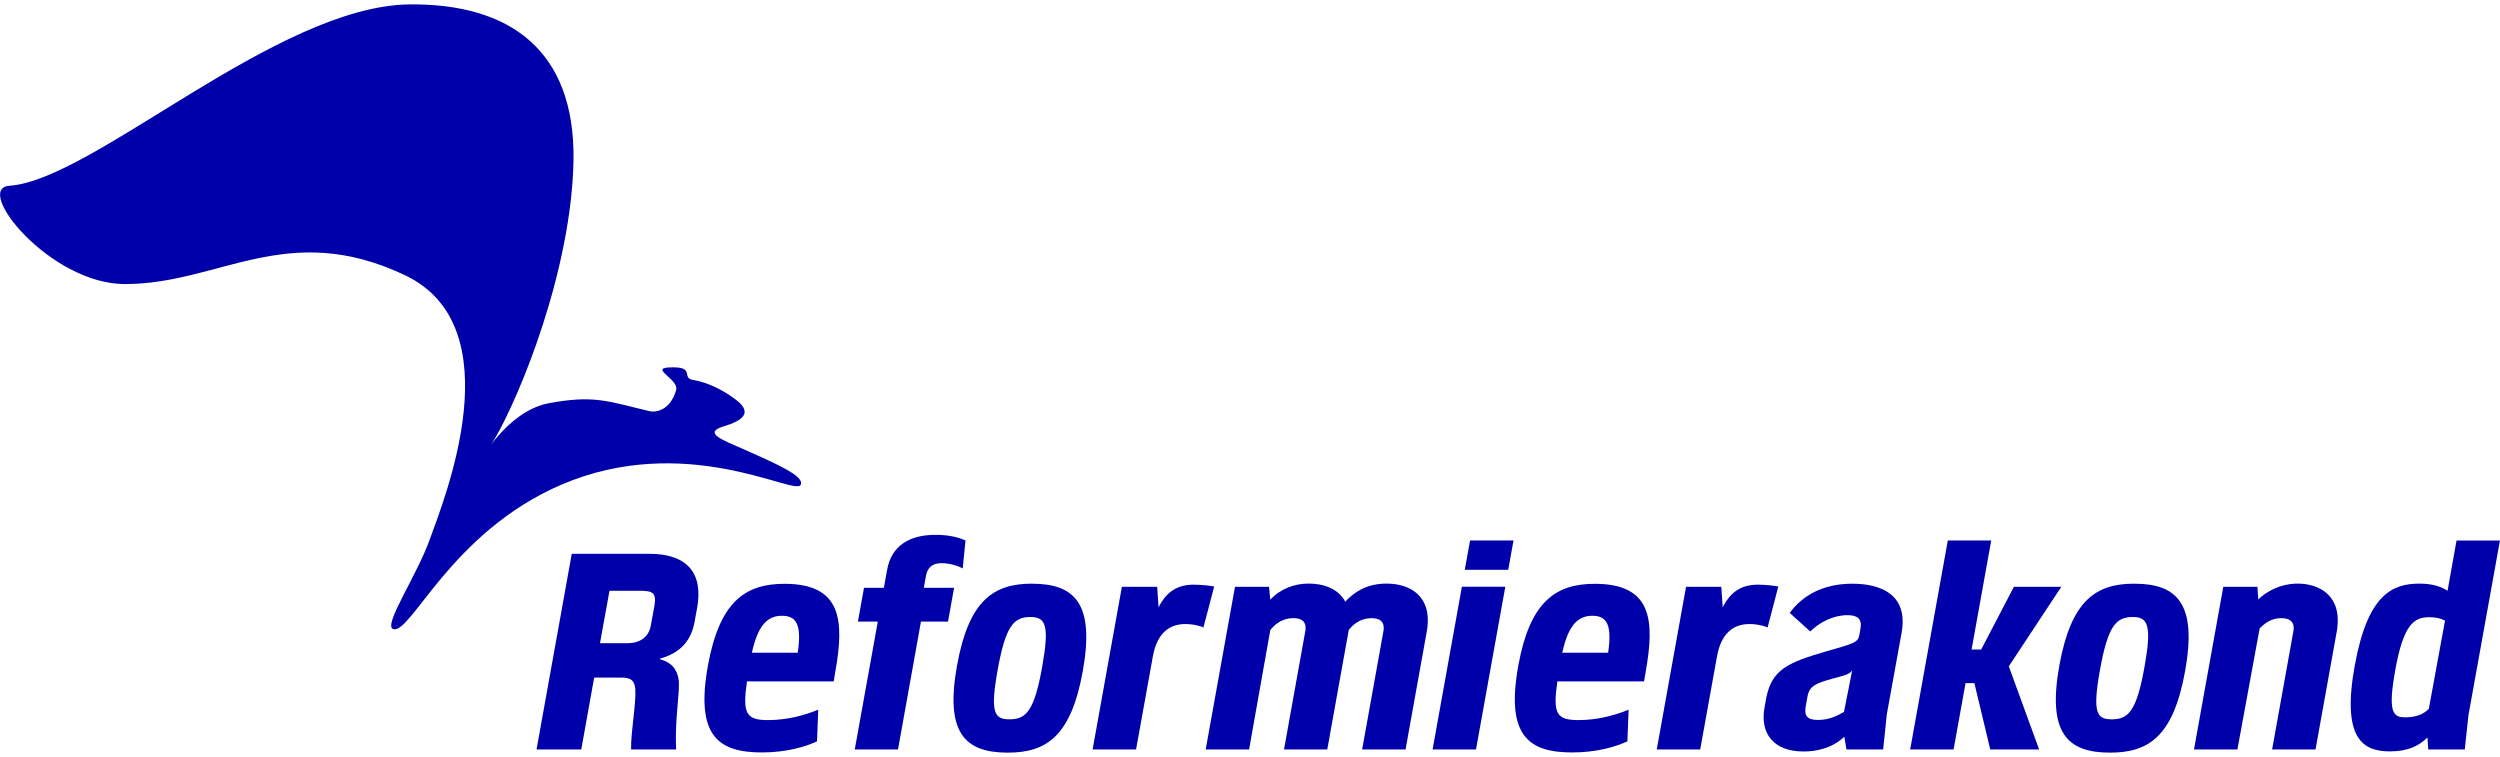 <?xml version="1.0" encoding="UTF-8"?> <svg xmlns="http://www.w3.org/2000/svg" width="284" height="86" viewBox="0 0 284 86" fill="none"><g clip-path="url(#clip0_678_7705)"><path d="M1.063 21.101C10.484 20.504 31.411 0.676 46.512 0.5C57.867 0.381 65.324 5.666 65.15 18.171C64.935 30.677 59.081 44.917 56.206 49.844C54.126 53.395 57.269 46.772 62.316 45.811C67.415 44.861 68.925 45.543 73.758 46.704C74.873 46.949 76.261 46.26 76.807 44.32C77.173 43.131 73.932 41.902 75.872 41.748C79.252 41.544 77.202 42.977 78.834 43.182C80.408 43.45 82.017 44.297 82.975 44.963C83.934 45.629 86.408 47.199 82.278 48.411C79.74 49.156 82.098 49.992 84.509 51.045C88.168 52.683 91.513 54.117 90.944 55.101C90.253 56.325 77.835 48.985 63.675 55.101C51.17 60.529 46.64 72.175 44.653 71.459C43.497 71.009 47.395 65.365 48.876 61.132C50.386 56.899 58.453 37.134 45.977 31.251C32.601 24.919 24.923 32.27 14.201 32.27C5.663 32.27 -3.072 21.369 1.069 21.107" fill="#0000AA"></path><path d="M73.78 62.913C77.951 62.913 79.925 64.995 79.194 69.063L78.891 70.691C78.52 72.75 77.3 74.184 74.983 74.815L74.971 74.889C76.214 75.225 76.934 75.965 77.108 77.29C77.242 78.713 76.638 81.796 76.806 85.136H71.695C71.637 83.247 72.282 79.907 72.171 78.286C72.09 77.307 71.649 76.977 70.685 76.977H67.496L66.032 85.142H60.95L64.952 62.913H73.786H73.78ZM74.344 68.813C74.617 67.271 74.059 67.112 72.642 67.112H69.238L68.158 73.069H71.265C72.706 73.069 73.693 72.363 73.926 71.089L74.344 68.813Z" fill="#0000AA"></path><path d="M89.114 66.321C95.596 66.321 95.95 70.429 94.881 76.363L94.707 77.404H84.856C84.34 81.04 84.723 81.802 87.244 81.802C89.468 81.802 91.431 81.245 92.953 80.619L92.814 84.215C91.501 84.835 89.294 85.478 86.57 85.478C81.633 85.478 78.956 83.64 80.431 75.561C81.749 68.347 84.659 66.321 89.114 66.321ZM85.42 74.15H90.624C91.094 70.953 90.473 69.951 88.823 69.951C87.069 69.951 86.065 71.214 85.414 74.15H85.42Z" fill="#0000AA"></path><path d="M107.688 70.611H104.621L102.013 85.142H97.1L99.719 70.611H97.46L98.151 66.771H100.41L100.782 64.705C101.276 61.98 103.338 60.757 106.271 60.757C107.996 60.757 109.012 61.11 109.68 61.388L109.366 64.574C108.6 64.171 107.705 63.977 106.927 63.977C105.864 63.977 105.341 64.54 105.185 65.445L104.946 66.771H108.385L107.694 70.611H107.688Z" fill="#0000AA"></path><path d="M117.254 66.309C122.144 66.309 124.386 68.631 122.998 76.272C121.662 83.639 118.88 85.5 114.478 85.5C109.581 85.5 107.339 83.224 108.722 75.589C110.058 68.21 112.851 66.304 117.248 66.304L117.254 66.309ZM113.304 76.272C112.468 81.005 112.991 81.716 114.669 81.716C116.545 81.716 117.504 80.846 118.421 75.589C119.211 71.06 118.799 70.093 117.062 70.093C115.192 70.093 114.228 71.009 113.304 76.272Z" fill="#0000AA"></path><path d="M137.931 66.623L136.711 71.282C136.061 70.992 135.242 70.89 134.678 70.89C132.68 70.89 131.408 72.085 130.961 74.588L129.056 85.142H124.119L127.447 66.663H131.455L131.612 68.995C132.553 67.124 133.848 66.418 135.637 66.418C136.508 66.418 137.524 66.549 137.919 66.623H137.931Z" fill="#0000AA"></path><path d="M157.551 66.299C160.17 66.299 162.807 67.71 162.075 71.778L159.671 85.142H154.74L157.15 71.743C157.377 70.52 156.621 70.224 155.803 70.224C154.577 70.224 153.81 70.89 153.375 71.374L153.218 71.556C153.206 71.63 153.195 71.698 153.183 71.772L150.779 85.136H145.865L148.275 71.738C148.502 70.514 147.735 70.219 146.922 70.219C145.749 70.219 144.953 70.839 144.477 71.368L144.308 71.567L141.898 85.136H136.967L140.295 66.657H144.163L144.302 68.125C145.47 66.873 147.044 66.293 148.688 66.293C150.331 66.293 152.027 66.862 152.823 68.347C154.368 66.697 156.017 66.293 157.545 66.293L157.551 66.299Z" fill="#0000AA"></path><path d="M171.002 66.656L167.674 85.136H162.743L166.071 66.656H171.002ZM171.937 61.399L171.333 64.733H166.396L167.001 61.399H171.937Z" fill="#0000AA"></path><path d="M181.172 66.321C187.654 66.321 188.009 70.429 186.94 76.363L186.766 77.404H176.915C176.398 81.04 176.782 81.802 179.302 81.802C181.527 81.802 183.49 81.245 185.012 80.619L184.872 84.215C183.56 84.835 181.353 85.478 178.629 85.478C173.692 85.478 171.014 83.64 172.489 75.561C173.808 68.347 176.718 66.321 181.172 66.321ZM177.479 74.15H182.683C183.153 70.953 182.532 69.951 180.882 69.951C179.128 69.951 178.123 71.214 177.473 74.15H177.479Z" fill="#0000AA"></path><path d="M202.018 66.623L200.798 71.282C200.148 70.992 199.329 70.89 198.765 70.89C196.767 70.89 195.495 72.085 195.048 74.588L193.143 85.142H188.206L191.534 66.663H195.542L195.699 68.995C196.639 67.124 197.935 66.418 199.724 66.418C200.595 66.418 201.611 66.549 202.006 66.623H202.018Z" fill="#0000AA"></path><path d="M203.319 69.621C204.76 67.647 207.095 66.321 210.365 66.31C213.53 66.293 216.817 67.448 216.022 71.885L214.343 81.142L213.925 85.142H209.761L209.517 83.697C208.605 84.561 207.095 85.369 204.888 85.369C201.368 85.369 199.939 83.213 200.444 80.403L200.642 79.316C201.258 76.067 203.116 75.276 207.275 74.047C210.487 73.131 211.044 73.006 211.207 72.21L211.346 71.436C211.561 70.252 210.963 69.877 209.83 69.883C208.245 69.894 206.676 70.702 205.643 71.737L203.314 69.627L203.319 69.621ZM210.417 76.147C210.132 76.556 209.801 76.665 208.21 77.085C206.345 77.603 205.55 77.888 205.329 79.134L205.137 80.186C204.928 81.364 205.306 81.785 206.543 81.785C207.739 81.785 208.634 81.364 209.476 80.875L210.411 76.147H210.417Z" fill="#0000AA"></path><path d="M224.292 77.603H223.287L221.928 85.136H216.997L221.272 61.399H226.203L223.973 73.785H225.065L228.776 66.662H234.166L228.201 75.691L231.645 85.141H226.093L224.292 77.609V77.603Z" fill="#0000AA"></path><path d="M242.478 66.309C247.368 66.309 249.61 68.631 248.222 76.272C246.886 83.639 244.104 85.5 239.701 85.5C234.805 85.5 232.563 83.224 233.945 75.589C235.281 68.21 238.075 66.304 242.472 66.304L242.478 66.309ZM238.528 76.272C237.692 81.005 238.214 81.716 239.893 81.716C241.769 81.716 242.727 80.846 243.645 75.589C244.435 71.06 244.022 70.093 242.286 70.093C240.416 70.093 239.451 71.009 238.528 76.272Z" fill="#0000AA"></path><path d="M261.017 66.298C263.503 66.298 266.181 67.703 265.449 71.777L263.044 85.141H258.113L260.523 71.743C260.744 70.537 260.001 70.224 259.159 70.224C257.95 70.224 257.242 70.867 256.847 71.242L256.696 71.39L254.169 85.141H249.238L252.566 66.662H256.44L256.545 68.096C257.393 67.237 259.019 66.298 261.029 66.298H261.017Z" fill="#0000AA"></path><path d="M267.516 75.538C268.98 67.493 271.797 66.298 274.864 66.298C276.397 66.298 277.379 66.674 278.041 67.118L279.063 61.405H283.994L280.416 81.244L279.998 85.142H275.851L275.758 83.776C274.835 84.692 273.603 85.358 271.495 85.358C268.399 85.358 265.989 83.901 267.511 75.538H267.516ZM272.087 76.221C271.216 81.051 271.907 81.489 273.255 81.489C274.382 81.489 275.317 81.159 275.915 80.522L277.756 70.497C277.239 70.23 276.641 70.116 275.961 70.116C274.202 70.116 273.028 70.941 272.082 76.215L272.087 76.221Z" fill="#0000AA"></path></g><defs><clipPath id="clip0_678_7705"><rect width="284" height="85" fill="white" transform="translate(0 0.5)"></rect></clipPath></defs></svg> 
